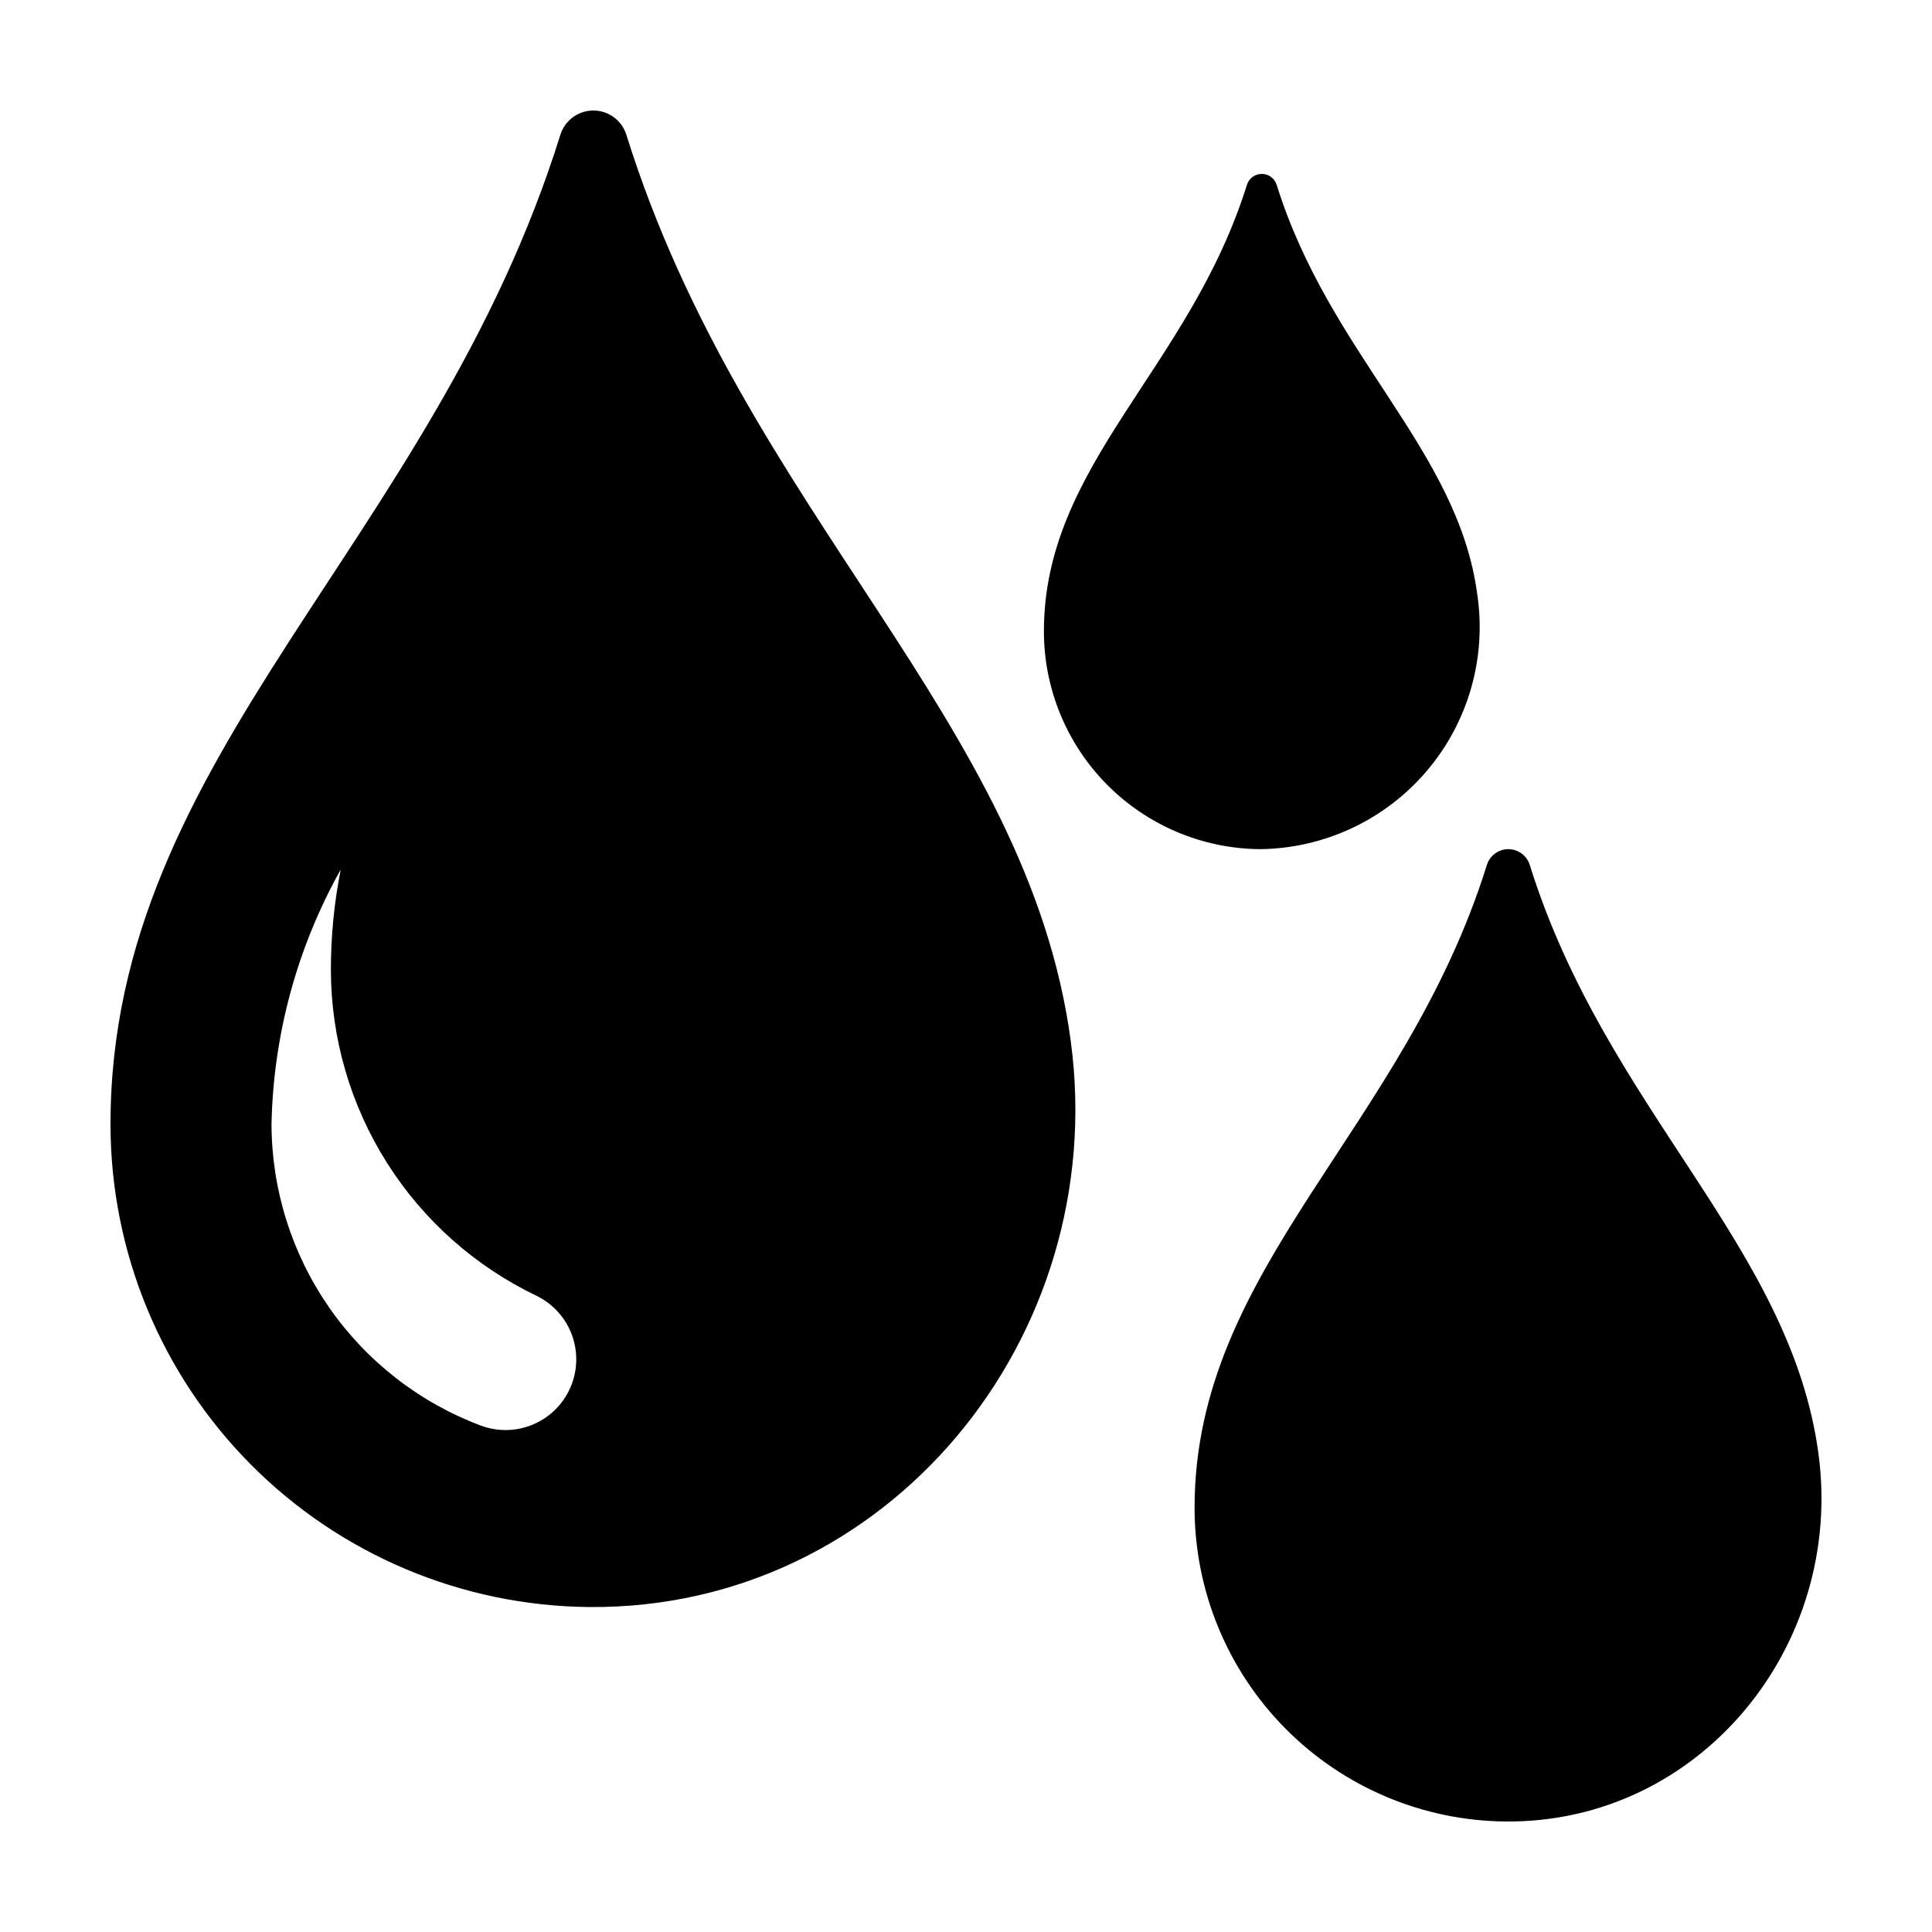 <?xml version="1.0" encoding="UTF-8"?>
<!-- Uploaded to: SVG Repo, www.svgrepo.com, Generator: SVG Repo Mixer Tools -->
<svg fill="#000000" width="800px" height="800px" version="1.1" viewBox="144 144 512 512" xmlns="http://www.w3.org/2000/svg">
 <path d="m300.14 569.88c79.152 0.676 138.12-71.398 127.64-149.86-11.367-85.121-86.609-140.44-117.79-240.31-1.199-3.832-4.75-6.434-8.762-6.422-4.012 0.008-7.551 2.629-8.734 6.465-33.777 108.15-119.21 164.05-119.21 262.16 0 33.746 13.328 66.129 37.086 90.094 23.762 23.969 56.023 37.578 89.77 37.875zm-65.844-195.44c-1.742 8.77-2.617 17.691-2.609 26.637 0.039 18.07 5.184 35.766 14.836 51.043 9.652 15.277 23.426 27.52 39.734 35.312 5.805 2.859 9.727 8.512 10.367 14.953 0.641 6.441-2.09 12.758-7.219 16.707-5.129 3.949-11.934 4.969-17.996 2.699-16.258-6.109-30.27-17.023-40.176-31.285-9.906-14.266-15.234-31.207-15.281-48.574 0.48-23.664 6.781-46.844 18.344-67.492zm186.35-63.145c0-44.266 38.551-69.492 53.793-118.29 0.531-1.73 2.129-2.914 3.941-2.918 1.809-0.004 3.41 1.172 3.953 2.898 14.066 45.066 48.016 70.027 53.145 108.43 2.535 16.844-2.352 33.961-13.395 46.93-11.047 12.965-27.164 20.512-44.199 20.691-15.227-0.133-29.785-6.277-40.504-17.09-10.719-10.816-16.734-25.426-16.734-40.652zm39.93 232.27c0-63.738 55.512-100.06 77.457-170.33v0.004c0.766-2.492 3.066-4.195 5.672-4.203 2.609-0.004 4.914 1.684 5.695 4.172 20.254 64.891 69.141 100.83 76.527 156.14 6.809 50.977-31.5 97.805-82.93 97.367-21.926-0.191-42.891-9.035-58.324-24.609-15.438-15.57-24.098-36.609-24.098-58.535z"/>
</svg>